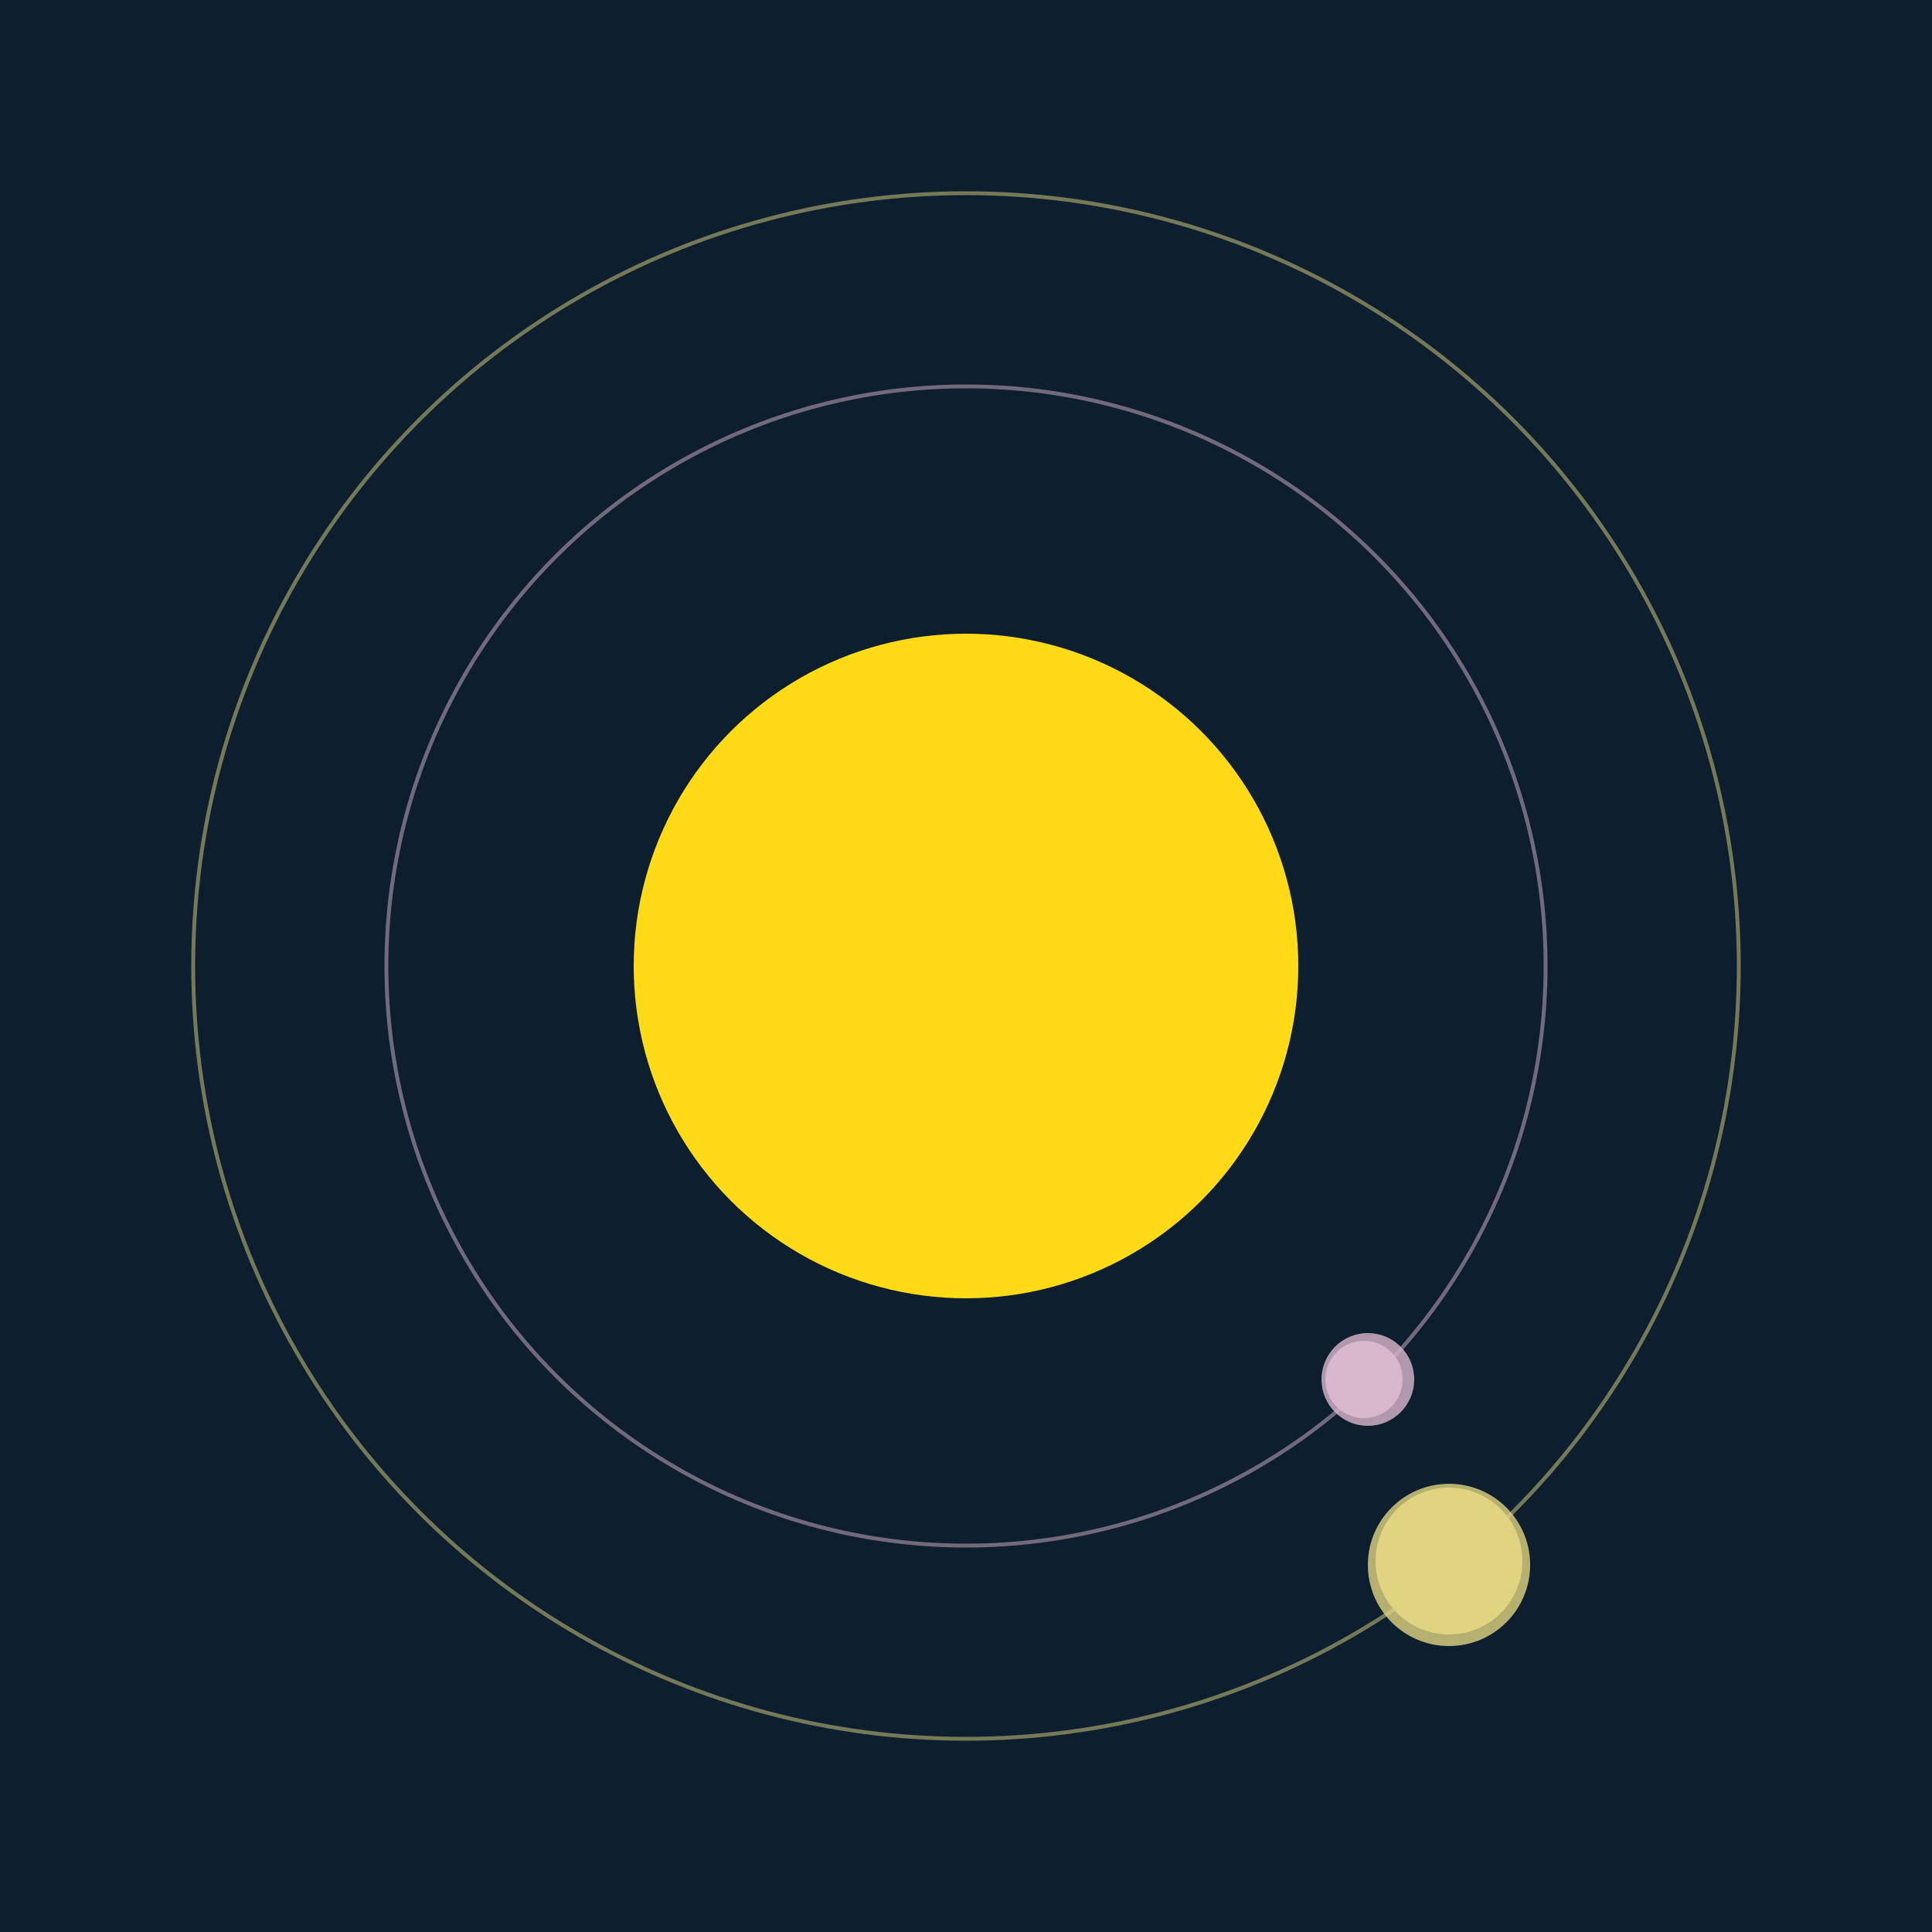 <svg width="500" height="500" viewBox="0 0 500 500" xmlns="http://www.w3.org/2000/svg"><rect width="500" height="500" fill="#0D1F2F"></rect><circle cx="250" cy="250" r="86" fill="#FFDA17"/><circle cx="250" cy="250" r="150" fill="none" stroke="rgba(217,183,203,0.5)"/><g><circle cx="353" cy="357" r="10" fill="rgb(217,183,203)"/><circle cx="354" cy="357" r="12" fill-opacity="0.8" fill="rgb(217,183,203)"/><animateTransform attributeName="transform" type="rotate" from="0 250 250" to="360 250 250" dur="13s" repeatCount="indefinite"></animateTransform></g><circle cx="250" cy="250" r="200" fill="none" stroke="rgba(224,212,129,0.5)"/><g><circle cx="375" cy="404" r="19" fill="rgb(224,212,129)"/><circle cx="375" cy="405" r="21" fill-opacity="0.8" fill="rgb(224,212,129)"/><animateTransform attributeName="transform" type="rotate" from="0 250 250" to="360 250 250" dur="7s" repeatCount="indefinite"></animateTransform></g></svg>